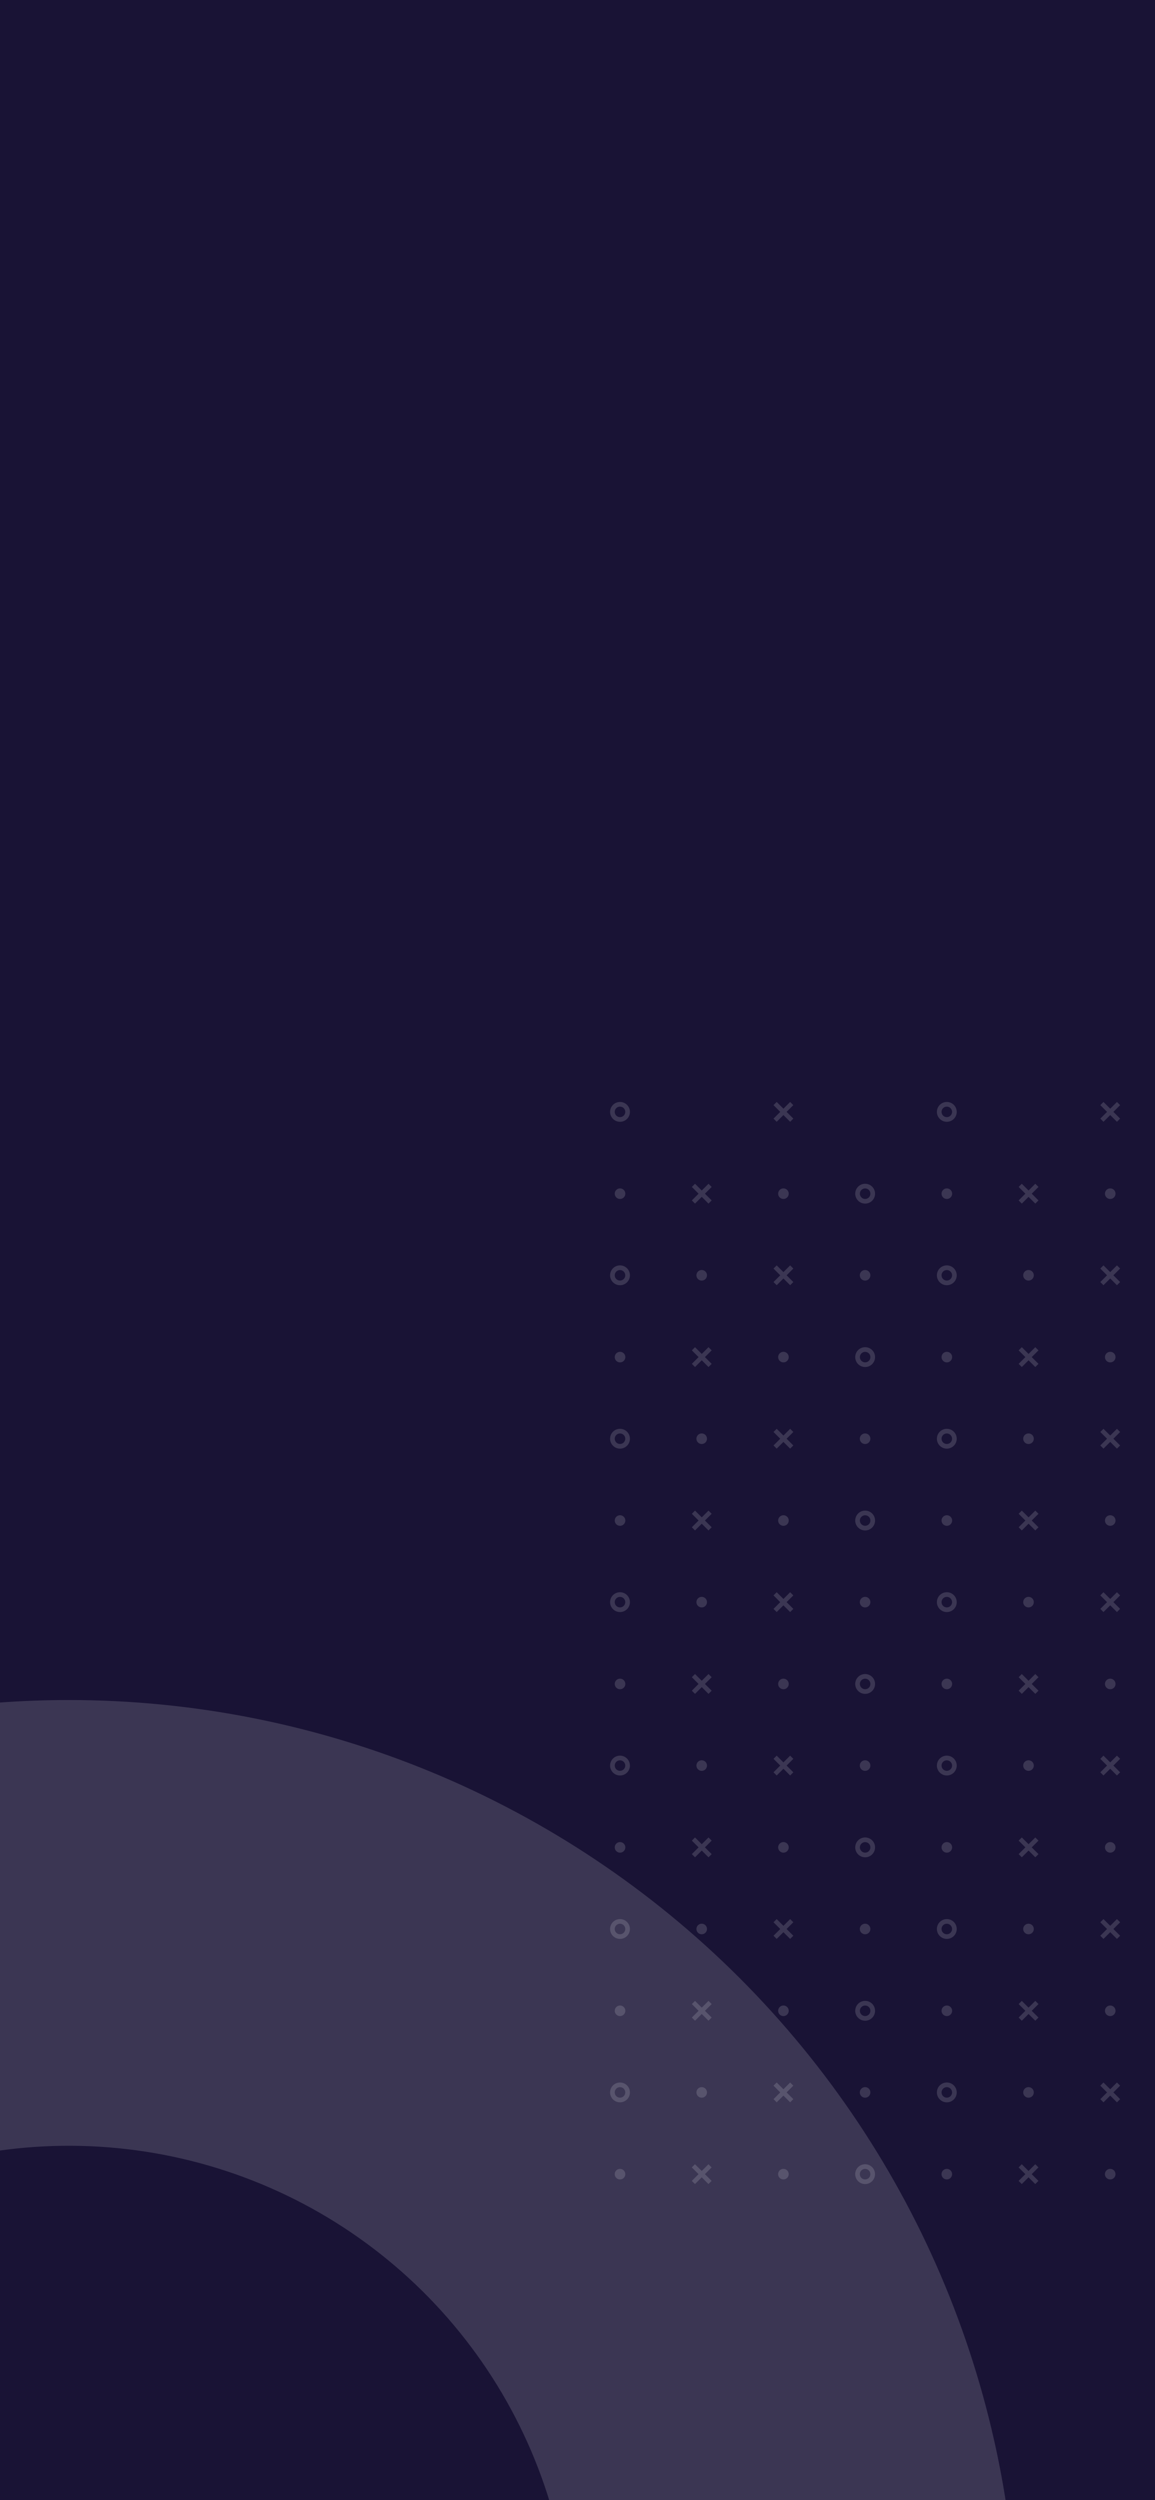 <svg width="390" height="844" viewBox="0 0 390 844" fill="none" xmlns="http://www.w3.org/2000/svg">
<rect x="0" y="0" width="390" height="844" fill="#808080" stroke="none"/>
<g clip-path="url(#clip0_7_1266)">
<rect width="390" height="844" fill="#191335"/>
<path opacity="0.15" d="M23.25 573.901C-40.087 573.901 -102.007 592.685 -154.672 627.875C-207.337 663.064 -248.385 713.078 -272.625 771.596C-296.857 830.114 -303.203 894.508 -290.85 956.63C-278.49 1018.75 -247.987 1075.82 -203.197 1120.6C-158.415 1165.39 -101.347 1195.89 -39.225 1208.25C22.898 1220.6 87.285 1214.26 145.808 1190.02C204.323 1165.78 254.34 1124.74 289.53 1072.07C324.72 1019.41 343.5 957.489 343.5 894.15C343.5 809.215 309.758 727.761 249.698 667.702C189.645 607.645 108.188 573.901 23.25 573.901ZM23.25 1063.93C-10.327 1063.93 -43.155 1053.97 -71.07 1035.31C-98.992 1016.66 -120.75 990.144 -133.605 959.122C-146.452 928.099 -149.812 893.963 -143.265 861.03C-136.71 828.097 -120.54 797.847 -96.802 774.103C-73.057 750.36 -42.802 734.191 -9.87 727.64C23.063 721.089 57.195 724.449 88.223 737.299C119.243 750.148 145.755 771.912 164.415 799.831C183.068 827.751 193.028 860.572 193.028 894.15C193.028 939.177 175.14 982.363 143.303 1014.2C111.458 1046.04 68.28 1063.93 23.25 1063.93Z" fill="white"/>
<g opacity="0.15">
<path d="M209.353 732.172C210.343 732.172 211.138 732.972 211.138 733.959C211.138 734.947 210.343 735.747 209.353 735.747C208.363 735.747 207.568 734.947 207.568 733.959C207.568 732.972 208.363 732.172 209.353 732.172Z" fill="white"/>
<path d="M264.531 732.172C265.513 732.172 266.316 732.972 266.316 733.959C266.316 734.947 265.513 735.747 264.531 735.747C263.541 735.747 262.738 734.947 262.738 733.959C262.738 732.972 263.541 732.172 264.531 732.172Z" fill="white"/>
<path d="M319.7 732.172C320.69 732.172 321.485 732.972 321.485 733.959C321.485 734.947 320.69 735.747 319.7 735.747C318.71 735.747 317.915 734.947 317.915 733.959C317.915 732.972 318.71 732.172 319.7 732.172Z" fill="white"/>
<path d="M374.878 732.172C375.861 732.172 376.663 732.972 376.663 733.959C376.663 734.947 375.861 735.747 374.878 735.747C373.888 735.747 373.086 734.947 373.086 733.959C373.086 732.972 373.888 732.172 374.878 732.172Z" fill="white"/>
<path d="M209.36 677.025C210.35 677.025 211.153 677.825 211.153 678.812C211.153 679.799 210.35 680.6 209.36 680.6C208.378 680.6 207.575 679.799 207.575 678.812C207.575 677.825 208.378 677.025 209.36 677.025Z" fill="white"/>
<path d="M264.538 677.025C265.528 677.025 266.323 677.825 266.323 678.812C266.323 679.799 265.528 680.6 264.538 680.6C263.548 680.6 262.753 679.799 262.753 678.812C262.753 677.825 263.548 677.025 264.538 677.025Z" fill="white"/>
<path d="M319.715 677.025C320.698 677.025 321.5 677.825 321.5 678.812C321.5 679.799 320.698 680.6 319.715 680.6C318.725 680.6 317.923 679.799 317.923 678.812C317.923 677.825 318.725 677.025 319.715 677.025Z" fill="white"/>
<path d="M374.886 677.025C375.876 677.025 376.671 677.825 376.671 678.812C376.671 679.799 375.876 680.6 374.886 680.6C373.896 680.6 373.101 679.799 373.101 678.812C373.101 677.825 373.896 677.025 374.886 677.025Z" fill="white"/>
<path d="M236.938 704.577C237.928 704.577 238.723 705.378 238.723 706.365C238.723 707.352 237.928 708.153 236.938 708.153C235.955 708.153 235.153 707.352 235.153 706.365C235.153 705.378 235.955 704.577 236.938 704.577Z" fill="white"/>
<path d="M292.115 704.577C293.098 704.577 293.9 705.378 293.9 706.365C293.9 707.352 293.098 708.153 292.115 708.153C291.125 708.153 290.323 707.352 290.323 706.365C290.323 705.378 291.125 704.577 292.115 704.577Z" fill="white"/>
<path d="M347.285 704.577C348.275 704.577 349.078 705.378 349.078 706.365C349.078 707.352 348.275 708.153 347.285 708.153C346.303 708.153 345.5 707.352 345.5 706.365C345.5 705.378 346.303 704.577 347.285 704.577Z" fill="white"/>
<path d="M209.36 621.855C210.35 621.855 211.153 622.656 211.153 623.643C211.153 624.63 210.35 625.431 209.36 625.431C208.378 625.431 207.575 624.63 207.575 623.643C207.575 622.656 208.378 621.855 209.36 621.855Z" fill="white"/>
<path d="M264.538 621.855C265.528 621.855 266.323 622.656 266.323 623.643C266.323 624.63 265.528 625.431 264.538 625.431C263.548 625.431 262.753 624.63 262.753 623.643C262.753 622.656 263.548 621.855 264.538 621.855Z" fill="white"/>
<path d="M319.715 621.855C320.698 621.855 321.5 622.656 321.5 623.643C321.5 624.63 320.698 625.431 319.715 625.431C318.725 625.431 317.923 624.63 317.923 623.643C317.923 622.656 318.725 621.855 319.715 621.855Z" fill="white"/>
<path d="M374.886 621.855C375.876 621.855 376.671 622.656 376.671 623.643C376.671 624.63 375.876 625.431 374.886 625.431C373.896 625.431 373.101 624.63 373.101 623.643C373.101 622.656 373.896 621.855 374.886 621.855Z" fill="white"/>
<path d="M236.938 649.409C237.928 649.409 238.723 650.209 238.723 651.196C238.723 652.183 237.928 652.983 236.938 652.983C235.955 652.983 235.153 652.183 235.153 651.196C235.153 650.209 235.955 649.409 236.938 649.409Z" fill="white"/>
<path d="M292.115 649.409C293.098 649.409 293.9 650.209 293.9 651.196C293.9 652.183 293.098 652.983 292.115 652.983C291.125 652.983 290.323 652.183 290.323 651.196C290.323 650.209 291.125 649.409 292.115 649.409Z" fill="white"/>
<path d="M347.285 649.409C348.275 649.409 349.078 650.209 349.078 651.196C349.078 652.183 348.275 652.983 347.285 652.983C346.303 652.983 345.5 652.183 345.5 651.196C345.5 650.209 346.303 649.409 347.285 649.409Z" fill="white"/>
<path d="M209.36 566.687C210.35 566.687 211.153 567.487 211.153 568.474C211.153 569.461 210.35 570.261 209.36 570.261C208.378 570.261 207.575 569.461 207.575 568.474C207.575 567.487 208.378 566.687 209.36 566.687Z" fill="white"/>
<path d="M264.538 566.687C265.528 566.687 266.323 567.487 266.323 568.474C266.323 569.461 265.528 570.261 264.538 570.261C263.548 570.261 262.753 569.461 262.753 568.474C262.753 567.487 263.548 566.687 264.538 566.687Z" fill="white"/>
<path d="M319.715 566.687C320.698 566.687 321.5 567.487 321.5 568.474C321.5 569.461 320.698 570.261 319.715 570.261C318.725 570.261 317.923 569.461 317.923 568.474C317.923 567.487 318.725 566.687 319.715 566.687Z" fill="white"/>
<path d="M374.886 566.687C375.876 566.687 376.671 567.487 376.671 568.474C376.671 569.461 375.876 570.261 374.886 570.261C373.896 570.261 373.101 569.461 373.101 568.474C373.101 567.487 373.896 566.687 374.886 566.687Z" fill="white"/>
<path d="M236.938 594.24C237.928 594.24 238.723 595.04 238.723 596.027C238.723 597.015 237.928 597.815 236.938 597.815C235.955 597.815 235.153 597.015 235.153 596.027C235.153 595.04 235.955 594.24 236.938 594.24Z" fill="white"/>
<path d="M292.115 594.24C293.098 594.24 293.9 595.04 293.9 596.027C293.9 597.015 293.098 597.815 292.115 597.815C291.125 597.815 290.323 597.015 290.323 596.027C290.323 595.04 291.125 594.24 292.115 594.24Z" fill="white"/>
<path d="M347.285 594.24C348.275 594.24 349.078 595.04 349.078 596.027C349.078 597.015 348.275 597.815 347.285 597.815C346.303 597.815 345.5 597.015 345.5 596.027C345.5 595.04 346.303 594.24 347.285 594.24Z" fill="white"/>
<path d="M209.36 511.518C210.35 511.518 211.153 512.318 211.153 513.306C211.153 514.293 210.35 515.093 209.36 515.093C208.378 515.093 207.575 514.293 207.575 513.306C207.575 512.318 208.378 511.518 209.36 511.518Z" fill="white"/>
<path d="M264.538 511.518C265.528 511.518 266.323 512.318 266.323 513.306C266.323 514.293 265.528 515.093 264.538 515.093C263.548 515.093 262.753 514.293 262.753 513.306C262.753 512.318 263.548 511.518 264.538 511.518Z" fill="white"/>
<path d="M319.715 511.518C320.698 511.518 321.5 512.318 321.5 513.306C321.5 514.293 320.698 515.093 319.715 515.093C318.725 515.093 317.923 514.293 317.923 513.306C317.923 512.318 318.725 511.518 319.715 511.518Z" fill="white"/>
<path d="M374.886 511.518C375.876 511.518 376.671 512.318 376.671 513.306C376.671 514.293 375.876 515.093 374.886 515.093C373.896 515.093 373.101 514.293 373.101 513.306C373.101 512.318 373.896 511.518 374.886 511.518Z" fill="white"/>
<path d="M236.938 539.07C237.928 539.07 238.723 539.871 238.723 540.858C238.723 541.845 237.928 542.646 236.938 542.646C235.955 542.646 235.153 541.845 235.153 540.858C235.153 539.871 235.955 539.07 236.938 539.07Z" fill="white"/>
<path d="M292.115 539.07C293.098 539.07 293.9 539.871 293.9 540.858C293.9 541.845 293.098 542.646 292.115 542.646C291.125 542.646 290.323 541.845 290.323 540.858C290.323 539.871 291.125 539.07 292.115 539.07Z" fill="white"/>
<path d="M347.285 539.07C348.275 539.07 349.078 539.871 349.078 540.858C349.078 541.845 348.275 542.646 347.285 542.646C346.303 542.646 345.5 541.845 345.5 540.858C345.5 539.871 346.303 539.07 347.285 539.07Z" fill="white"/>
<path d="M209.36 456.349C210.35 456.349 211.153 457.149 211.153 458.136C211.153 459.123 210.35 459.924 209.36 459.924C208.378 459.924 207.575 459.123 207.575 458.136C207.575 457.149 208.378 456.349 209.36 456.349Z" fill="white"/>
<path d="M264.538 456.349C265.528 456.349 266.323 457.149 266.323 458.136C266.323 459.123 265.528 459.924 264.538 459.924C263.548 459.924 262.753 459.123 262.753 458.136C262.753 457.149 263.548 456.349 264.538 456.349Z" fill="white"/>
<path d="M319.715 456.349C320.698 456.349 321.5 457.149 321.5 458.136C321.5 459.123 320.698 459.924 319.715 459.924C318.725 459.924 317.923 459.123 317.923 458.136C317.923 457.149 318.725 456.349 319.715 456.349Z" fill="white"/>
<path d="M374.886 456.349C375.876 456.349 376.671 457.149 376.671 458.136C376.671 459.123 375.876 459.924 374.886 459.924C373.896 459.924 373.101 459.123 373.101 458.136C373.101 457.149 373.896 456.349 374.886 456.349Z" fill="white"/>
<path d="M236.938 483.902C237.928 483.902 238.723 484.702 238.723 485.689C238.723 486.676 237.928 487.476 236.938 487.476C235.955 487.476 235.153 486.676 235.153 485.689C235.153 484.702 235.955 483.902 236.938 483.902Z" fill="white"/>
<path d="M292.115 483.902C293.098 483.902 293.9 484.702 293.9 485.689C293.9 486.676 293.098 487.476 292.115 487.476C291.125 487.476 290.323 486.676 290.323 485.689C290.323 484.702 291.125 483.902 292.115 483.902Z" fill="white"/>
<path d="M347.285 483.902C348.275 483.902 349.078 484.702 349.078 485.689C349.078 486.676 348.275 487.476 347.285 487.476C346.303 487.476 345.5 486.676 345.5 485.689C345.5 484.702 346.303 483.902 347.285 483.902Z" fill="white"/>
<path d="M209.36 401.18C210.35 401.18 211.153 401.981 211.153 402.968C211.153 403.955 210.35 404.755 209.36 404.755C208.378 404.755 207.575 403.955 207.575 402.968C207.575 401.981 208.378 401.18 209.36 401.18Z" fill="white"/>
<path d="M264.538 401.18C265.528 401.18 266.323 401.981 266.323 402.968C266.323 403.955 265.528 404.755 264.538 404.755C263.548 404.755 262.753 403.955 262.753 402.968C262.753 401.981 263.548 401.18 264.538 401.18Z" fill="white"/>
<path d="M319.715 401.18C320.698 401.18 321.5 401.981 321.5 402.968C321.5 403.955 320.698 404.755 319.715 404.755C318.725 404.755 317.923 403.955 317.923 402.968C317.923 401.981 318.725 401.18 319.715 401.18Z" fill="white"/>
<path d="M374.886 401.18C375.876 401.18 376.671 401.981 376.671 402.968C376.671 403.955 375.876 404.755 374.886 404.755C373.896 404.755 373.101 403.955 373.101 402.968C373.101 401.981 373.896 401.18 374.886 401.18Z" fill="white"/>
<path d="M236.938 428.733C237.928 428.733 238.723 429.533 238.723 430.521C238.723 431.508 237.928 432.308 236.938 432.308C235.955 432.308 235.153 431.508 235.153 430.521C235.153 429.533 235.955 428.733 236.938 428.733Z" fill="white"/>
<path d="M292.115 428.733C293.098 428.733 293.9 429.533 293.9 430.521C293.9 431.508 293.098 432.308 292.115 432.308C291.125 432.308 290.323 431.508 290.323 430.521C290.323 429.533 291.125 428.733 292.115 428.733Z" fill="white"/>
<path d="M347.285 428.733C348.275 428.733 349.078 429.533 349.078 430.521C349.078 431.508 348.275 432.308 347.285 432.308C346.303 432.308 345.5 431.508 345.5 430.521C345.5 429.533 346.303 428.733 347.285 428.733Z" fill="white"/>
<path d="M240.29 736.234L239.218 737.307L236.945 735.031L234.665 737.307L233.593 736.234L235.873 733.959L233.593 731.683L234.665 730.611L236.945 732.886L239.218 730.611L240.29 731.683L238.018 733.959L240.29 736.234Z" fill="white"/>
<path d="M240.305 681.091L239.233 682.164L236.953 679.888L234.68 682.164L233.608 681.091L235.88 678.816L233.608 676.54L234.68 675.468L236.953 677.743L239.233 675.468L240.305 676.54L238.025 678.816L240.305 681.091Z" fill="white"/>
<path d="M319.701 709.716C319.033 709.716 318.388 709.52 317.841 709.152C317.286 708.783 316.858 708.26 316.603 707.647C316.348 707.035 316.281 706.361 316.416 705.711C316.543 705.061 316.858 704.463 317.33 703.995C317.795 703.526 318.396 703.207 319.048 703.077C319.693 702.948 320.368 703.015 320.983 703.269C321.598 703.522 322.116 703.952 322.483 704.503C322.858 705.054 323.053 705.702 323.053 706.365C323.053 707.253 322.701 708.106 322.071 708.735C321.441 709.363 320.586 709.716 319.701 709.716ZM319.701 704.588C319.348 704.589 319.003 704.693 318.711 704.888C318.418 705.083 318.193 705.36 318.058 705.684C317.923 706.009 317.893 706.366 317.961 706.71C318.028 707.055 318.193 707.371 318.448 707.619C318.696 707.868 319.011 708.037 319.356 708.105C319.701 708.174 320.053 708.139 320.383 708.005C320.706 707.871 320.983 707.643 321.178 707.351C321.373 707.059 321.478 706.716 321.478 706.365C321.478 705.894 321.291 705.441 320.953 705.108C320.623 704.775 320.173 704.588 319.701 704.588Z" fill="white"/>
<path d="M240.305 625.919L239.233 626.991L236.953 624.716L234.68 626.991L233.608 625.919L235.88 623.643L233.608 621.368L234.68 620.295L236.953 622.571L239.233 620.295L240.305 621.368L238.025 623.643L240.305 625.919Z" fill="white"/>
<path d="M319.701 654.547C319.033 654.547 318.388 654.351 317.841 653.982C317.286 653.614 316.858 653.091 316.603 652.479C316.348 651.866 316.281 651.192 316.416 650.542C316.543 649.892 316.858 649.295 317.33 648.826C317.795 648.357 318.396 648.038 319.048 647.909C319.693 647.78 320.368 647.846 320.983 648.099C321.598 648.353 322.116 648.783 322.483 649.334C322.858 649.885 323.053 650.533 323.053 651.196C323.053 652.085 322.701 652.937 322.071 653.566C321.441 654.195 320.586 654.547 319.701 654.547ZM319.701 649.419C319.348 649.419 319.003 649.524 318.711 649.719C318.418 649.914 318.193 650.191 318.058 650.516C317.923 650.841 317.886 651.198 317.961 651.543C318.028 651.887 318.193 652.203 318.441 652.452C318.688 652.701 319.011 652.87 319.356 652.938C319.701 653.007 320.053 652.972 320.383 652.837C320.706 652.703 320.983 652.475 321.178 652.183C321.373 651.891 321.478 651.547 321.478 651.196C321.478 650.724 321.291 650.273 320.953 649.94C320.623 649.606 320.173 649.419 319.701 649.419Z" fill="white"/>
<path d="M240.305 570.75L239.233 571.822L236.953 569.547L234.68 571.822L233.608 570.75L235.88 568.474L233.608 566.199L234.68 565.126L236.953 567.402L239.233 565.126L240.305 566.199L238.025 568.474L240.305 570.75Z" fill="white"/>
<path d="M319.701 599.379C319.033 599.379 318.388 599.182 317.841 598.814C317.286 598.446 316.858 597.922 316.603 597.309C316.348 596.697 316.281 596.023 316.416 595.373C316.543 594.723 316.858 594.126 317.33 593.657C317.795 593.188 318.396 592.869 319.048 592.74C319.693 592.611 320.368 592.677 320.983 592.931C321.598 593.184 322.116 593.614 322.483 594.165C322.858 594.716 323.053 595.364 323.053 596.027C323.053 596.916 322.701 597.768 322.071 598.397C321.441 599.025 320.586 599.379 319.701 599.379ZM319.701 594.251C319.348 594.252 319.003 594.356 318.711 594.551C318.418 594.746 318.193 595.023 318.058 595.348C317.923 595.673 317.893 596.03 317.961 596.374C318.028 596.718 318.193 597.035 318.448 597.283C318.696 597.531 319.011 597.7 319.356 597.769C319.701 597.837 320.053 597.802 320.383 597.668C320.706 597.533 320.983 597.306 321.178 597.014C321.373 596.721 321.478 596.378 321.478 596.027C321.478 595.794 321.433 595.563 321.343 595.347C321.253 595.131 321.118 594.936 320.953 594.771C320.788 594.606 320.593 594.475 320.383 594.386C320.166 594.297 319.933 594.251 319.701 594.251Z" fill="white"/>
<path d="M240.305 515.581L239.233 516.654L236.953 514.378L234.68 516.654L233.608 515.581L235.88 513.306L233.608 511.03L234.68 509.958L236.953 512.233L239.233 509.958L240.305 511.03L238.025 513.306L240.305 515.581Z" fill="white"/>
<path d="M319.701 544.209C319.033 544.209 318.388 544.013 317.841 543.645C317.286 543.276 316.858 542.753 316.603 542.141C316.348 541.528 316.281 540.855 316.416 540.204C316.543 539.554 316.858 538.957 317.33 538.488C317.795 538.02 318.396 537.7 319.048 537.571C319.693 537.441 320.368 537.508 320.983 537.762C321.598 538.015 322.116 538.445 322.483 538.996C322.858 539.547 323.053 540.195 323.053 540.858C323.053 541.747 322.701 542.599 322.071 543.228C321.441 543.856 320.586 544.209 319.701 544.209ZM319.701 539.082C319.348 539.082 319.003 539.187 318.711 539.382C318.418 539.577 318.193 539.855 318.058 540.179C317.923 540.504 317.893 540.861 317.961 541.205C318.028 541.549 318.193 541.866 318.448 542.114C318.696 542.362 319.011 542.532 319.356 542.6C319.701 542.668 320.053 542.633 320.383 542.499C320.706 542.364 320.983 542.136 321.178 541.845C321.373 541.553 321.478 541.209 321.478 540.858C321.478 540.624 321.433 540.393 321.343 540.177C321.253 539.961 321.126 539.765 320.961 539.599C320.796 539.434 320.593 539.303 320.383 539.213C320.166 539.124 319.933 539.078 319.701 539.078V539.082Z" fill="white"/>
<path d="M240.305 460.412L239.233 461.484L236.953 459.209L234.68 461.484L233.608 460.412L235.88 458.136L233.608 455.861L234.68 454.788L236.953 457.064L239.233 454.788L240.305 455.861L238.025 458.136L240.305 460.412Z" fill="white"/>
<path d="M319.701 489.041C319.033 489.041 318.388 488.844 317.841 488.476C317.286 488.108 316.858 487.584 316.603 486.972C316.348 486.36 316.281 485.685 316.416 485.035C316.543 484.386 316.858 483.788 317.33 483.319C317.795 482.85 318.396 482.532 319.048 482.402C319.693 482.273 320.368 482.339 320.983 482.593C321.598 482.847 322.116 483.276 322.483 483.828C322.858 484.378 323.053 485.026 323.053 485.689C323.053 486.578 322.701 487.431 322.071 488.059C321.441 488.688 320.586 489.041 319.701 489.041ZM319.701 483.913C319.348 483.914 319.003 484.018 318.711 484.213C318.418 484.408 318.193 484.686 318.058 485.01C317.923 485.334 317.893 485.691 317.961 486.036C318.028 486.381 318.193 486.697 318.448 486.945C318.696 487.194 319.011 487.362 319.356 487.431C319.701 487.5 320.053 487.464 320.383 487.329C320.706 487.195 320.983 486.968 321.178 486.675C321.373 486.384 321.478 486.04 321.478 485.689C321.478 485.456 321.433 485.225 321.343 485.01C321.253 484.794 321.118 484.598 320.953 484.433C320.788 484.269 320.593 484.137 320.383 484.048C320.166 483.959 319.933 483.913 319.701 483.913Z" fill="white"/>
<path d="M240.305 405.243L239.233 406.316L236.953 404.04L234.68 406.316L233.608 405.243L235.88 402.968L233.608 400.692L234.68 399.62L236.953 401.895L239.233 399.62L240.305 400.692L238.025 402.968L240.305 405.243Z" fill="white"/>
<path d="M319.701 433.872C319.033 433.872 318.388 433.675 317.841 433.307C317.286 432.939 316.858 432.415 316.603 431.803C316.348 431.191 316.281 430.517 316.416 429.867C316.543 429.217 316.858 428.619 317.33 428.151C317.795 427.682 318.396 427.363 319.048 427.233C319.693 427.104 320.368 427.17 320.983 427.424C321.598 427.678 322.116 428.107 322.483 428.658C322.858 429.21 323.053 429.858 323.053 430.521C323.053 431.409 322.701 432.262 322.071 432.89C321.441 433.519 320.586 433.872 319.701 433.872ZM319.701 428.745C319.348 428.745 319.003 428.849 318.711 429.044C318.418 429.24 318.193 429.517 318.058 429.841C317.923 430.166 317.893 430.523 317.961 430.867C318.028 431.212 318.193 431.528 318.448 431.777C318.696 432.025 319.011 432.194 319.356 432.262C319.701 432.331 320.053 432.295 320.383 432.161C320.706 432.027 320.983 431.799 321.178 431.507C321.373 431.215 321.478 430.872 321.478 430.521C321.478 430.287 321.433 430.056 321.343 429.841C321.253 429.625 321.118 429.429 320.953 429.264C320.788 429.1 320.593 428.969 320.383 428.88C320.166 428.79 319.933 428.744 319.701 428.745Z" fill="white"/>
<path d="M319.701 378.703C319.033 378.703 318.388 378.506 317.841 378.138C317.286 377.77 316.858 377.246 316.603 376.634C316.348 376.022 316.281 375.348 316.416 374.698C316.543 374.048 316.858 373.45 317.33 372.982C317.795 372.513 318.396 372.194 319.048 372.064C319.693 371.935 320.368 372.001 320.983 372.255C321.598 372.509 322.116 372.938 322.483 373.49C322.858 374.041 323.053 374.689 323.053 375.352C323.053 376.24 322.701 377.093 322.071 377.721C321.441 378.35 320.586 378.703 319.701 378.703ZM319.701 373.576C319.348 373.576 319.003 373.68 318.711 373.875C318.418 374.071 318.193 374.348 318.058 374.672C317.923 374.997 317.893 375.354 317.961 375.698C318.028 376.043 318.193 376.359 318.448 376.608C318.696 376.856 319.011 377.025 319.356 377.093C319.701 377.162 320.053 377.126 320.383 376.992C320.706 376.858 320.983 376.63 321.178 376.338C321.373 376.046 321.478 375.703 321.478 375.352C321.478 375.118 321.433 374.887 321.343 374.672C321.253 374.456 321.118 374.26 320.953 374.095C320.788 373.931 320.593 373.8 320.383 373.711C320.166 373.621 319.933 373.576 319.701 373.576Z" fill="white"/>
<path d="M350.638 736.234L349.566 737.307L347.293 735.031L345.013 737.307L343.941 736.234L346.22 733.959L343.941 731.683L345.013 730.611L347.293 732.886L349.566 730.611L350.638 731.683L348.365 733.959L350.638 736.234Z" fill="white"/>
<path d="M350.653 681.091L349.58 682.164L347.301 679.888L345.028 682.164L343.955 681.091L346.228 678.816L343.955 676.54L345.028 675.468L347.301 677.743L349.58 675.468L350.653 676.54L348.373 678.816L350.653 681.091Z" fill="white"/>
<path d="M267.875 708.64L266.803 709.713L264.531 707.437L262.258 709.713L261.185 708.64L263.458 706.365L261.185 704.089L262.258 703.017L264.531 705.292L266.803 703.017L267.875 704.089L265.603 706.365L267.875 708.64Z" fill="white"/>
<path d="M350.653 625.919L349.58 626.991L347.301 624.716L345.028 626.991L343.955 625.919L346.228 623.643L343.955 621.368L345.028 620.295L347.301 622.571L349.58 620.295L350.653 621.368L348.373 623.643L350.653 625.919Z" fill="white"/>
<path d="M267.875 653.475L266.803 654.547L264.531 652.272L262.258 654.547L261.185 653.475L263.458 651.199L261.185 648.924L262.258 647.852L264.531 650.127L266.803 647.852L267.875 648.924L265.603 651.199L267.875 653.475Z" fill="white"/>
<path d="M350.653 570.75L349.58 571.822L347.301 569.547L345.028 571.822L343.955 570.75L346.228 568.474L343.955 566.199L345.028 565.126L347.301 567.402L349.58 565.126L350.653 566.199L348.373 568.474L350.653 570.75Z" fill="white"/>
<path d="M267.875 598.302L266.803 599.375L264.531 597.099L262.258 599.375L261.185 598.302L263.458 596.027L261.185 593.751L262.258 592.679L264.531 594.954L266.803 592.679L267.875 593.751L265.603 596.027L267.875 598.302Z" fill="white"/>
<path d="M350.653 515.581L349.58 516.654L347.301 514.378L345.028 516.654L343.955 515.581L346.228 513.306L343.955 511.03L345.028 509.958L347.301 512.233L349.58 509.958L350.653 511.03L348.373 513.306L350.653 515.581Z" fill="white"/>
<path d="M267.875 543.133L266.803 544.206L264.531 541.931L262.258 544.206L261.185 543.133L263.458 540.858L261.185 538.583L262.258 537.51L264.531 539.786L266.803 537.51L267.875 538.583L265.603 540.858L267.875 543.133Z" fill="white"/>
<path d="M350.653 460.412L349.58 461.484L347.301 459.209L345.028 461.484L343.955 460.412L346.228 458.136L343.955 455.861L345.028 454.788L347.301 457.064L349.58 454.788L350.653 455.861L348.373 458.136L350.653 460.412Z" fill="white"/>
<path d="M267.875 487.965L266.803 489.037L264.531 486.762L262.258 489.037L261.185 487.965L263.458 485.689L261.185 483.414L262.258 482.341L264.531 484.617L266.803 482.341L267.875 483.414L265.603 485.689L267.875 487.965Z" fill="white"/>
<path d="M350.653 405.243L349.58 406.316L347.301 404.04L345.028 406.316L343.955 405.243L346.228 402.968L343.955 400.692L345.028 399.62L347.301 401.895L349.58 399.62L350.653 400.692L348.373 402.968L350.653 405.243Z" fill="white"/>
<path d="M267.875 432.796L266.803 433.868L264.531 431.593L262.258 433.868L261.185 432.796L263.458 430.52L261.185 428.245L262.258 427.172L264.531 429.448L266.803 427.172L267.875 428.245L265.603 430.52L267.875 432.796Z" fill="white"/>
<path d="M267.875 377.627L266.803 378.699L264.531 376.424L262.258 378.699L261.185 377.627L263.458 375.352L261.185 373.076L262.258 372.004L264.531 374.279L266.803 372.004L267.875 373.076L265.603 375.352L267.875 377.627Z" fill="white"/>
<path d="M292.115 737.311C291.448 737.311 290.803 737.115 290.248 736.746C289.7 736.378 289.273 735.855 289.018 735.242C288.763 734.63 288.696 733.956 288.823 733.305C288.958 732.656 289.273 732.058 289.746 731.589C290.211 731.121 290.81 730.802 291.455 730.672C292.108 730.543 292.783 730.609 293.398 730.863C294.006 731.117 294.531 731.547 294.898 732.098C295.266 732.648 295.461 733.296 295.461 733.959C295.461 734.848 295.108 735.701 294.485 736.329C293.855 736.958 293 737.311 292.115 737.311ZM292.115 732.183C291.763 732.183 291.418 732.288 291.125 732.483C290.833 732.678 290.608 732.955 290.473 733.28C290.338 733.605 290.3 733.962 290.368 734.306C290.443 734.65 290.608 734.967 290.856 735.216C291.103 735.464 291.425 735.633 291.763 735.701C292.108 735.77 292.468 735.735 292.79 735.6C293.12 735.465 293.391 735.238 293.593 734.946C293.788 734.654 293.886 734.311 293.886 733.959C293.886 733.488 293.698 733.037 293.368 732.704C293.038 732.371 292.58 732.184 292.115 732.183Z" fill="white"/>
<path d="M292.123 682.164C291.463 682.164 290.81 681.967 290.263 681.599C289.708 681.231 289.28 680.707 289.025 680.094C288.77 679.482 288.71 678.808 288.838 678.158C288.965 677.508 289.288 676.911 289.753 676.442C290.226 675.973 290.818 675.654 291.47 675.525C292.123 675.396 292.791 675.462 293.406 675.716C294.021 675.969 294.546 676.399 294.913 676.95C295.281 677.501 295.476 678.149 295.476 678.812C295.476 679.701 295.123 680.553 294.493 681.182C293.863 681.81 293.015 682.164 292.123 682.164ZM292.123 677.035C291.77 677.035 291.426 677.139 291.133 677.334C290.848 677.53 290.616 677.808 290.481 678.132C290.346 678.457 290.316 678.814 290.383 679.158C290.451 679.503 290.616 679.82 290.871 680.068C291.118 680.317 291.433 680.486 291.778 680.555C292.123 680.623 292.475 680.588 292.805 680.454C293.128 680.319 293.406 680.091 293.601 679.799C293.796 679.507 293.9 679.164 293.9 678.812C293.9 678.341 293.713 677.889 293.383 677.556C293.046 677.223 292.595 677.035 292.123 677.035Z" fill="white"/>
<path d="M209.353 709.716C208.686 709.716 208.041 709.52 207.493 709.152C206.938 708.783 206.511 708.26 206.256 707.647C206.001 707.035 205.933 706.361 206.068 705.711C206.196 705.061 206.511 704.463 206.983 703.995C207.448 703.526 208.048 703.207 208.701 703.077C209.346 702.948 210.021 703.015 210.636 703.269C211.251 703.522 211.768 703.952 212.136 704.503C212.511 705.054 212.705 705.702 212.705 706.365C212.705 707.253 212.353 708.106 211.723 708.735C211.093 709.363 210.238 709.716 209.353 709.716ZM209.353 704.588C209.001 704.588 208.656 704.692 208.363 704.887C208.071 705.082 207.846 705.36 207.711 705.684C207.576 706.008 207.546 706.365 207.613 706.71C207.681 707.055 207.846 707.371 208.093 707.619C208.348 707.868 208.663 708.037 209.008 708.105C209.353 708.174 209.706 708.139 210.028 708.005C210.358 707.871 210.635 707.643 210.83 707.351C211.025 707.059 211.131 706.716 211.131 706.365C211.131 705.894 210.943 705.442 210.606 705.109C210.276 704.775 209.826 704.589 209.353 704.588Z" fill="white"/>
<path d="M378.223 708.64L377.15 709.713L374.878 707.437L372.598 709.713L371.533 708.64L373.805 706.365L371.533 704.089L372.598 703.017L374.878 705.292L377.15 703.017L378.223 704.089L375.95 706.365L378.223 708.64Z" fill="white"/>
<path d="M292.123 626.994C291.463 626.994 290.81 626.798 290.263 626.43C289.708 626.061 289.28 625.538 289.025 624.926C288.77 624.313 288.71 623.64 288.838 622.989C288.965 622.339 289.288 621.742 289.753 621.273C290.226 620.805 290.818 620.485 291.47 620.356C292.123 620.227 292.791 620.293 293.406 620.547C294.021 620.8 294.546 621.23 294.913 621.781C295.281 622.332 295.476 622.98 295.476 623.643C295.476 624.532 295.123 625.385 294.493 626.013C293.863 626.642 293.015 626.994 292.123 626.994ZM292.123 621.867C291.77 621.867 291.433 621.972 291.141 622.167C290.848 622.362 290.616 622.64 290.481 622.964C290.353 623.289 290.316 623.646 290.383 623.99C290.451 624.335 290.623 624.651 290.871 624.899C291.118 625.147 291.433 625.317 291.778 625.385C292.123 625.453 292.483 625.418 292.805 625.284C293.128 625.149 293.406 624.921 293.601 624.63C293.796 624.338 293.9 623.994 293.9 623.643C293.9 623.41 293.856 623.179 293.766 622.963C293.676 622.748 293.548 622.552 293.383 622.387C293.218 622.222 293.015 622.092 292.805 622.002C292.588 621.913 292.355 621.867 292.123 621.867Z" fill="white"/>
<path d="M209.353 654.547C208.686 654.547 208.041 654.351 207.493 653.982C206.938 653.614 206.511 653.091 206.256 652.479C206.001 651.866 205.933 651.192 206.068 650.542C206.196 649.892 206.511 649.295 206.983 648.826C207.448 648.357 208.048 648.038 208.701 647.909C209.346 647.78 210.021 647.846 210.636 648.099C211.251 648.353 211.768 648.783 212.136 649.334C212.511 649.885 212.705 650.533 212.705 651.196C212.705 652.085 212.353 652.937 211.723 653.566C211.093 654.195 210.238 654.547 209.353 654.547ZM209.353 649.419C209.001 649.419 208.656 649.523 208.363 649.718C208.071 649.914 207.846 650.191 207.711 650.515C207.576 650.84 207.538 651.198 207.606 651.542C207.681 651.887 207.846 652.203 208.093 652.452C208.341 652.701 208.663 652.87 209.001 652.938C209.346 653.007 209.706 652.972 210.028 652.837C210.358 652.703 210.635 652.476 210.83 652.183C211.025 651.891 211.131 651.547 211.131 651.196C211.131 650.725 210.943 650.273 210.606 649.94C210.276 649.607 209.826 649.419 209.353 649.419Z" fill="white"/>
<path d="M378.223 653.475L377.15 654.547L374.878 652.272L372.598 654.547L371.533 653.475L373.805 651.199L371.533 648.924L372.598 647.852L374.878 650.127L377.15 647.852L378.223 648.924L375.95 651.199L378.223 653.475Z" fill="white"/>
<path d="M292.123 571.826C291.463 571.826 290.81 571.629 290.263 571.261C289.708 570.893 289.28 570.369 289.025 569.757C288.77 569.145 288.71 568.47 288.838 567.82C288.965 567.171 289.288 566.573 289.753 566.104C290.226 565.635 290.818 565.317 291.47 565.187C292.123 565.058 292.791 565.125 293.406 565.378C294.021 565.632 294.546 566.061 294.913 566.613C295.281 567.163 295.476 567.811 295.476 568.474C295.476 569.363 295.123 570.216 294.493 570.844C293.863 571.473 293.015 571.826 292.123 571.826ZM292.123 566.698C291.77 566.699 291.433 566.803 291.141 566.998C290.848 567.193 290.616 567.471 290.481 567.795C290.353 568.12 290.316 568.477 290.383 568.821C290.451 569.166 290.623 569.482 290.871 569.73C291.118 569.979 291.433 570.147 291.778 570.216C292.123 570.285 292.483 570.249 292.805 570.115C293.128 569.98 293.406 569.753 293.601 569.461C293.796 569.169 293.9 568.825 293.9 568.474C293.9 568.241 293.856 568.01 293.766 567.795C293.676 567.579 293.548 567.383 293.383 567.219C293.218 567.054 293.015 566.922 292.805 566.833C292.588 566.744 292.355 566.698 292.123 566.698Z" fill="white"/>
<path d="M209.353 599.379C208.686 599.379 208.041 599.182 207.493 598.814C206.938 598.446 206.511 597.922 206.256 597.309C206.001 596.697 205.933 596.023 206.068 595.373C206.196 594.723 206.511 594.126 206.983 593.657C207.448 593.188 208.048 592.869 208.701 592.74C209.346 592.611 210.021 592.677 210.636 592.931C211.251 593.184 211.768 593.614 212.136 594.165C212.511 594.716 212.705 595.364 212.705 596.027C212.705 596.916 212.353 597.768 211.723 598.397C211.093 599.025 210.238 599.379 209.353 599.379ZM209.353 594.251C209.001 594.251 208.656 594.355 208.363 594.55C208.071 594.746 207.846 595.023 207.711 595.347C207.576 595.672 207.546 596.029 207.613 596.373C207.681 596.718 207.846 597.034 208.093 597.283C208.348 597.531 208.663 597.7 209.008 597.768C209.353 597.837 209.706 597.802 210.028 597.668C210.358 597.533 210.635 597.306 210.83 597.014C211.025 596.721 211.131 596.379 211.131 596.027C211.131 595.556 210.943 595.104 210.606 594.771C210.276 594.438 209.826 594.251 209.353 594.251Z" fill="white"/>
<path d="M378.223 598.302L377.15 599.375L374.878 597.099L372.598 599.375L371.533 598.302L373.805 596.027L371.533 593.751L372.598 592.679L374.878 594.954L377.15 592.679L378.223 593.751L375.95 596.027L378.223 598.302Z" fill="white"/>
<path d="M292.123 516.657C291.463 516.657 290.81 516.46 290.263 516.092C289.708 515.724 289.28 515.2 289.025 514.588C288.77 513.975 288.71 513.302 288.838 512.652C288.965 512.001 289.288 511.404 289.753 510.936C290.226 510.467 290.818 510.147 291.47 510.018C292.123 509.889 292.791 509.955 293.406 510.209C294.021 510.462 294.546 510.892 294.913 511.443C295.281 511.995 295.476 512.643 295.476 513.306C295.476 514.194 295.123 515.046 294.493 515.676C293.863 516.304 293.015 516.657 292.123 516.657ZM292.123 511.53C291.77 511.53 291.433 511.634 291.141 511.829C290.848 512.025 290.616 512.302 290.481 512.626C290.353 512.951 290.316 513.308 290.383 513.652C290.451 513.997 290.623 514.313 290.871 514.561C291.118 514.809 291.433 514.979 291.778 515.047C292.123 515.115 292.483 515.08 292.805 514.946C293.128 514.812 293.406 514.584 293.601 514.292C293.796 514 293.9 513.657 293.9 513.306C293.9 513.072 293.856 512.841 293.766 512.625C293.676 512.41 293.548 512.214 293.383 512.049C293.218 511.884 293.015 511.754 292.805 511.665C292.588 511.575 292.355 511.53 292.123 511.53Z" fill="white"/>
<path d="M209.353 544.209C208.686 544.209 208.041 544.013 207.493 543.645C206.938 543.276 206.511 542.753 206.256 542.141C206.001 541.528 205.933 540.855 206.068 540.204C206.196 539.554 206.511 538.957 206.983 538.488C207.448 538.02 208.048 537.7 208.701 537.571C209.346 537.441 210.021 537.508 210.636 537.762C211.251 538.015 211.768 538.445 212.136 538.996C212.511 539.547 212.705 540.195 212.705 540.858C212.705 541.747 212.353 542.599 211.723 543.228C211.093 543.856 210.238 544.209 209.353 544.209ZM209.353 539.082C209.001 539.082 208.656 539.187 208.363 539.382C208.071 539.577 207.846 539.854 207.711 540.179C207.576 540.503 207.546 540.86 207.613 541.205C207.681 541.549 207.846 541.866 208.093 542.114C208.348 542.362 208.663 542.532 209.008 542.6C209.353 542.668 209.706 542.633 210.028 542.499C210.358 542.364 210.635 542.136 210.83 541.845C211.025 541.553 211.131 541.209 211.131 540.858C211.131 540.624 211.086 540.393 210.996 540.177C210.906 539.961 210.771 539.765 210.613 539.599C210.448 539.434 210.246 539.303 210.036 539.214C209.818 539.124 209.586 539.078 209.353 539.078V539.082Z" fill="white"/>
<path d="M378.223 543.133L377.15 544.206L374.878 541.931L372.598 544.206L371.533 543.133L373.805 540.858L371.533 538.583L372.598 537.51L374.878 539.786L377.15 537.51L378.223 538.583L375.95 540.858L378.223 543.133Z" fill="white"/>
<path d="M292.123 461.488C291.463 461.488 290.81 461.292 290.263 460.923C289.708 460.555 289.28 460.032 289.025 459.419C288.77 458.807 288.71 458.133 288.838 457.482C288.965 456.832 289.288 456.235 289.753 455.766C290.226 455.298 290.818 454.979 291.47 454.849C292.123 454.72 292.791 454.786 293.406 455.04C294.021 455.294 294.546 455.724 294.913 456.274C295.281 456.825 295.476 457.473 295.476 458.136C295.476 459.025 295.123 459.878 294.493 460.506C293.863 461.135 293.015 461.488 292.123 461.488ZM292.123 456.36C291.77 456.361 291.433 456.465 291.141 456.66C290.848 456.855 290.616 457.133 290.481 457.458C290.353 457.782 290.316 458.139 290.383 458.484C290.451 458.828 290.623 459.144 290.871 459.393C291.118 459.641 291.433 459.81 291.778 459.879C292.123 459.947 292.483 459.912 292.805 459.777C293.128 459.642 293.406 459.415 293.601 459.123C293.796 458.831 293.9 458.487 293.9 458.136C293.9 457.665 293.713 457.214 293.383 456.881C293.046 456.548 292.595 456.36 292.123 456.36Z" fill="white"/>
<path d="M209.353 489.041C208.686 489.041 208.041 488.844 207.493 488.476C206.938 488.108 206.511 487.584 206.256 486.972C206.001 486.36 205.933 485.685 206.068 485.035C206.196 484.386 206.511 483.788 206.983 483.319C207.448 482.85 208.048 482.532 208.701 482.402C209.346 482.273 210.021 482.339 210.636 482.593C211.251 482.847 211.768 483.276 212.136 483.828C212.511 484.378 212.705 485.026 212.705 485.689C212.705 486.578 212.353 487.431 211.723 488.059C211.093 488.688 210.238 489.041 209.353 489.041ZM209.353 483.913C209.001 483.913 208.656 484.017 208.363 484.212C208.071 484.407 207.846 484.685 207.711 485.01C207.576 485.334 207.546 485.691 207.613 486.036C207.681 486.38 207.846 486.696 208.093 486.945C208.348 487.194 208.663 487.362 209.008 487.431C209.353 487.5 209.706 487.464 210.028 487.33C210.358 487.195 210.635 486.968 210.83 486.676C211.025 486.384 211.131 486.04 211.131 485.689C211.131 485.218 210.943 484.767 210.606 484.434C210.276 484.101 209.826 483.913 209.353 483.913Z" fill="white"/>
<path d="M378.223 487.965L377.15 489.037L374.878 486.762L372.598 489.037L371.533 487.965L373.805 485.689L371.533 483.414L372.598 482.341L374.878 484.617L377.15 482.341L378.223 483.414L375.95 485.689L378.223 487.965Z" fill="white"/>
<path d="M292.123 406.319C291.463 406.319 290.81 406.123 290.263 405.754C289.708 405.386 289.28 404.863 289.025 404.25C288.77 403.638 288.71 402.964 288.838 402.314C288.965 401.664 289.288 401.067 289.753 400.598C290.226 400.129 290.818 399.81 291.47 399.681C292.123 399.551 292.791 399.618 293.406 399.871C294.021 400.125 294.546 400.555 294.913 401.106C295.281 401.657 295.476 402.305 295.476 402.968C295.476 403.857 295.123 404.709 294.493 405.338C293.863 405.966 293.015 406.319 292.123 406.319ZM292.123 401.192C291.77 401.192 291.433 401.296 291.141 401.492C290.848 401.687 290.616 401.964 290.481 402.289C290.353 402.613 290.316 402.97 290.383 403.315C290.451 403.659 290.623 403.975 290.871 404.224C291.118 404.472 291.433 404.641 291.778 404.709C292.123 404.778 292.483 404.743 292.805 404.608C293.128 404.474 293.406 404.246 293.601 403.954C293.796 403.662 293.9 403.319 293.9 402.968C293.9 402.497 293.713 402.045 293.383 401.712C293.046 401.379 292.595 401.192 292.123 401.192Z" fill="white"/>
<path d="M209.353 433.872C208.686 433.872 208.041 433.675 207.493 433.307C206.938 432.939 206.511 432.415 206.256 431.803C206.001 431.191 205.933 430.517 206.068 429.867C206.196 429.217 206.511 428.619 206.983 428.151C207.448 427.682 208.048 427.363 208.701 427.233C209.346 427.104 210.021 427.17 210.636 427.424C211.251 427.678 211.768 428.107 212.136 428.658C212.511 429.21 212.705 429.858 212.705 430.521C212.705 431.409 212.353 432.262 211.723 432.89C211.093 433.519 210.238 433.872 209.353 433.872ZM209.353 428.745C209.001 428.745 208.656 428.849 208.363 429.044C208.071 429.239 207.846 429.516 207.711 429.841C207.576 430.165 207.546 430.522 207.613 430.867C207.681 431.211 207.846 431.528 208.093 431.776C208.348 432.025 208.663 432.194 209.008 432.262C209.353 432.331 209.706 432.296 210.028 432.161C210.358 432.027 210.635 431.799 210.83 431.507C211.025 431.215 211.131 430.872 211.131 430.521C211.131 430.05 210.943 429.598 210.606 429.265C210.276 428.932 209.826 428.745 209.353 428.745Z" fill="white"/>
<path d="M378.223 432.796L377.15 433.868L374.878 431.593L372.598 433.868L371.533 432.796L373.805 430.52L371.533 428.245L372.598 427.172L374.878 429.448L377.15 427.172L378.223 428.245L375.95 430.52L378.223 432.796Z" fill="white"/>
<path d="M209.353 378.703C208.686 378.703 208.041 378.506 207.493 378.138C206.938 377.77 206.511 377.246 206.256 376.634C206.001 376.022 205.933 375.348 206.068 374.698C206.196 374.048 206.511 373.45 206.983 372.982C207.448 372.513 208.048 372.194 208.701 372.064C209.346 371.935 210.021 372.001 210.636 372.255C211.251 372.509 211.768 372.938 212.136 373.49C212.511 374.041 212.706 374.689 212.706 375.352C212.706 376.24 212.353 377.093 211.723 377.721C211.093 378.35 210.238 378.703 209.353 378.703ZM209.353 373.576C209.001 373.576 208.656 373.68 208.363 373.875C208.071 374.07 207.846 374.347 207.711 374.672C207.576 374.996 207.546 375.353 207.613 375.698C207.681 376.042 207.846 376.359 208.093 376.607C208.348 376.856 208.663 377.025 209.008 377.093C209.353 377.162 209.706 377.127 210.028 376.992C210.358 376.858 210.636 376.63 210.831 376.338C211.026 376.046 211.131 375.703 211.131 375.352C211.131 374.881 210.943 374.429 210.606 374.096C210.276 373.763 209.826 373.576 209.353 373.576Z" fill="white"/>
<path d="M378.223 377.627L377.15 378.699L374.878 376.424L372.598 378.699L371.533 377.627L373.805 375.352L371.533 373.076L372.598 372.004L374.878 374.279L377.15 372.004L378.223 373.076L375.95 375.352L378.223 377.627Z" fill="white"/>
</g>
</g>
<defs>
<clipPath id="clip0_7_1266">
<rect width="390" height="844" fill="white"/>
</clipPath>
</defs>
</svg>